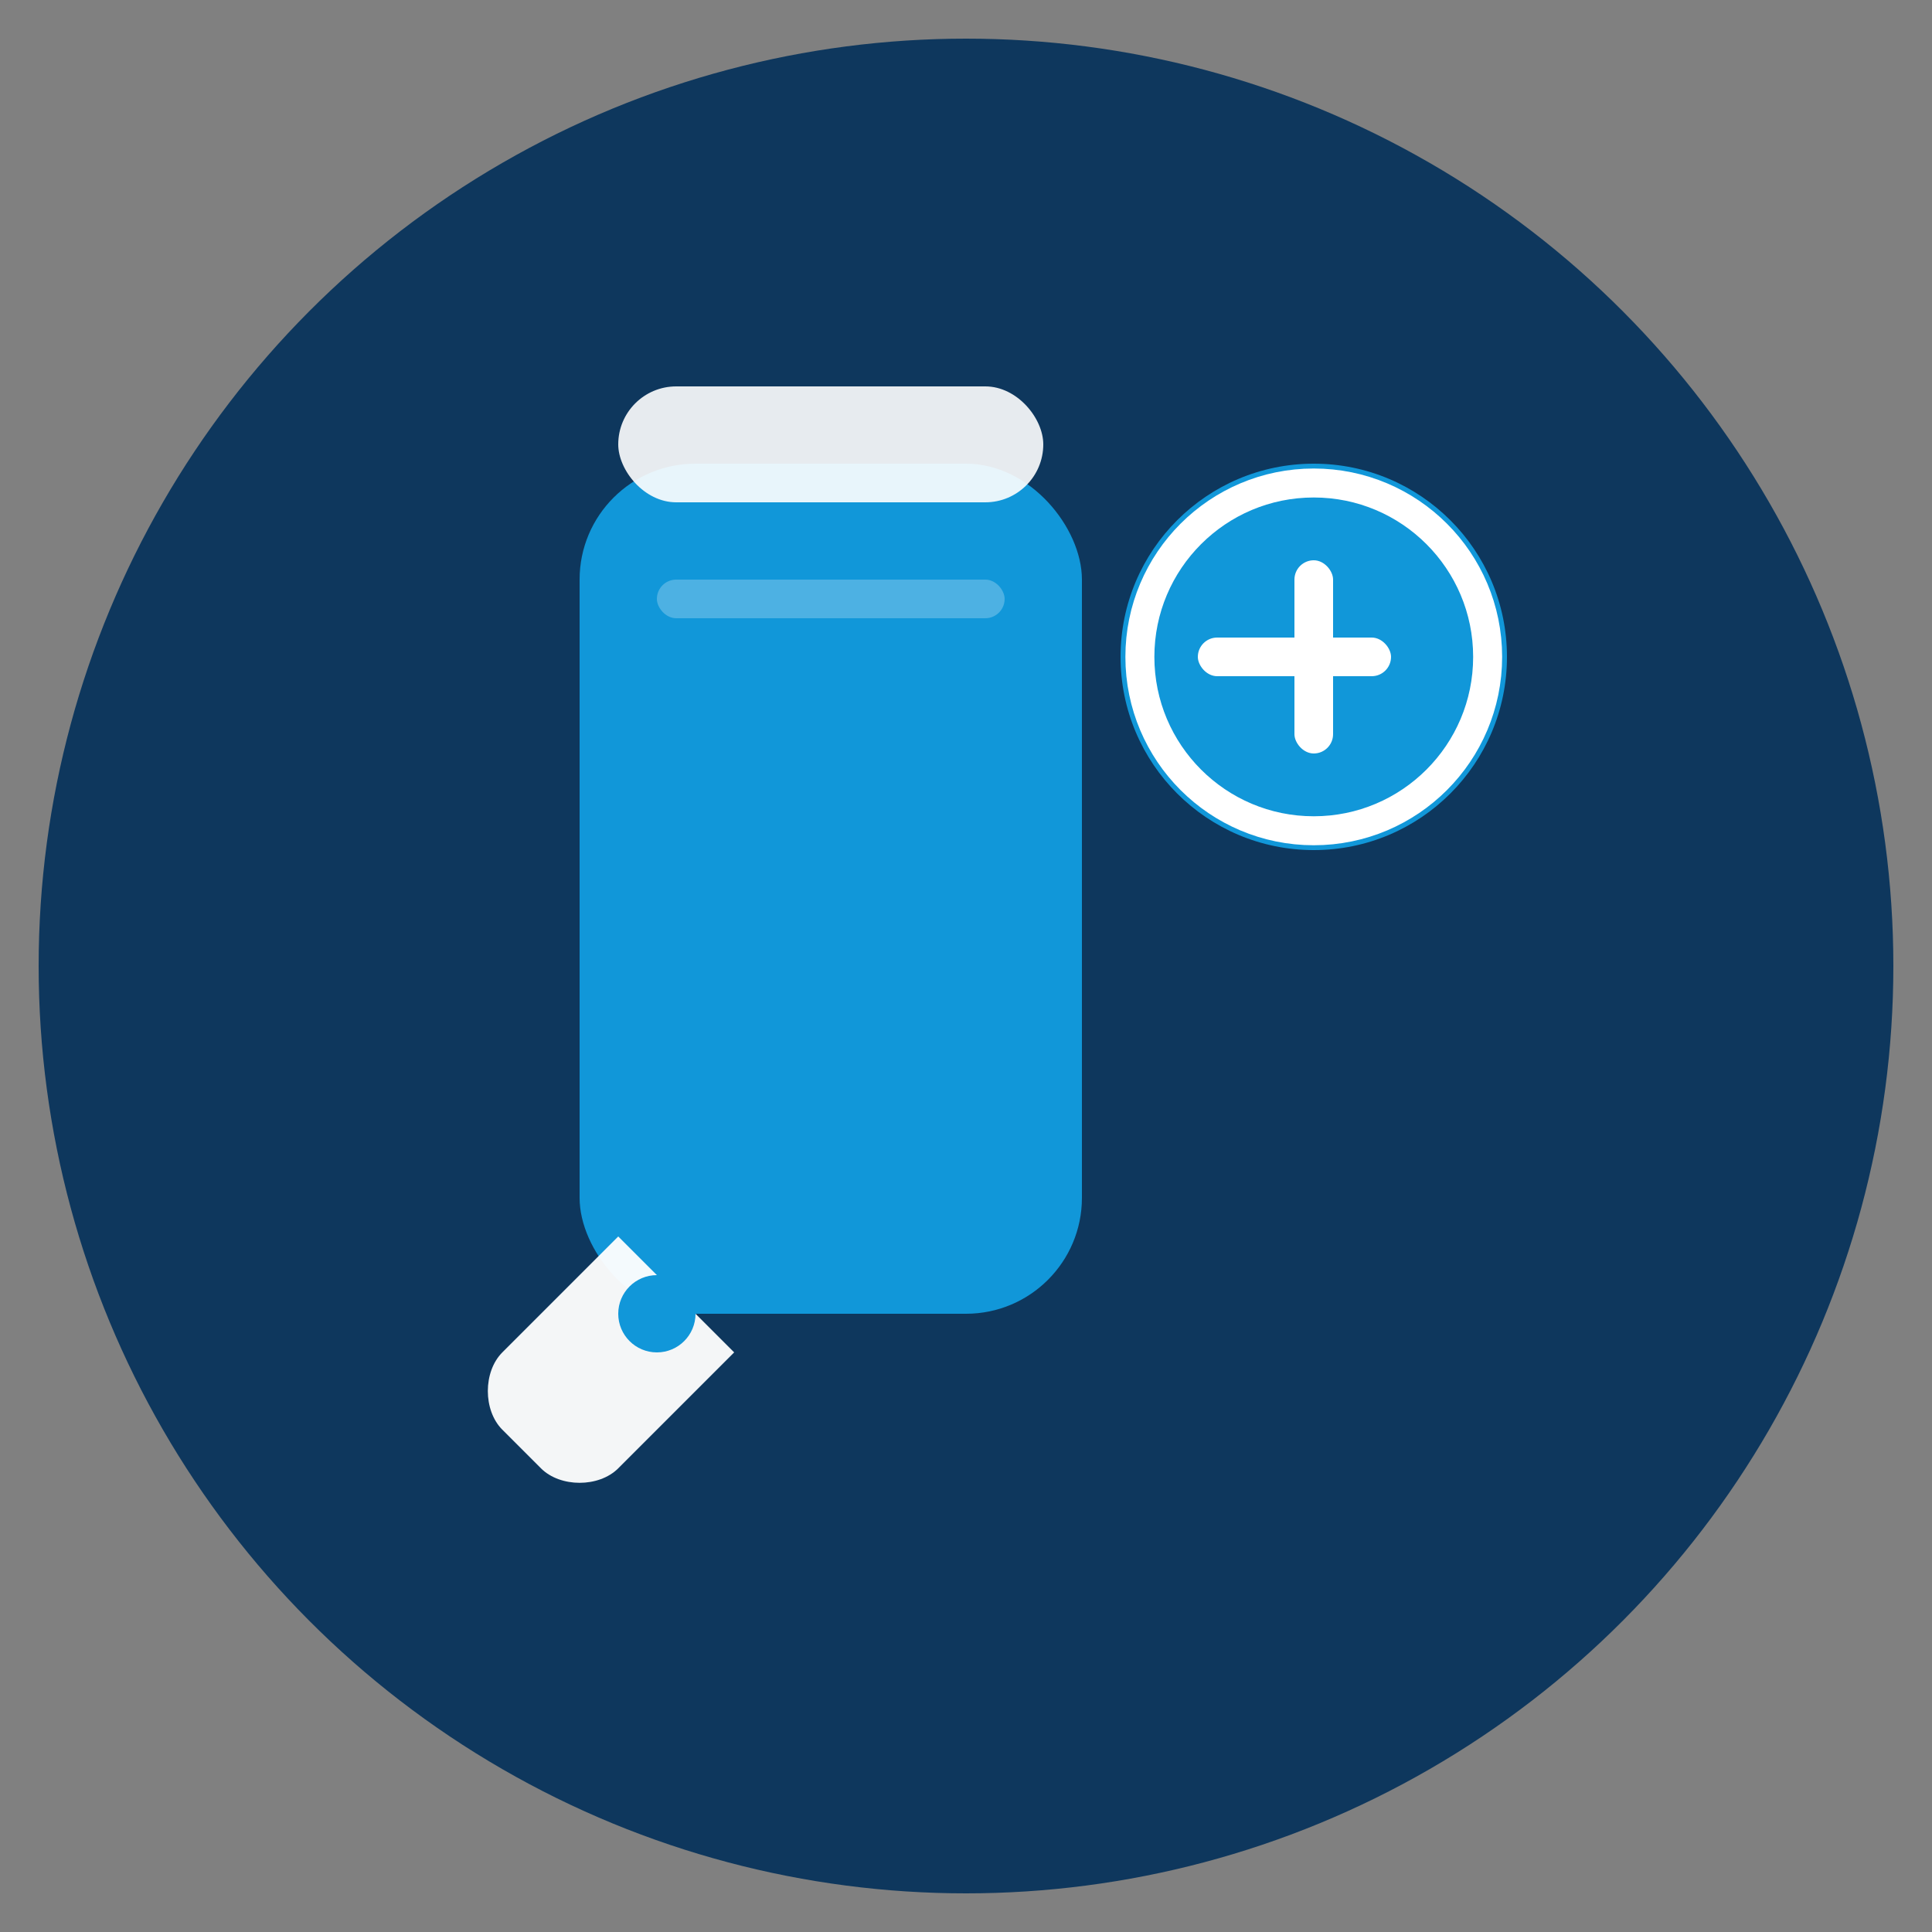<svg xmlns="http://www.w3.org/2000/svg" width="100" height="100" viewBox="0 0 100 100" aria-label="New installation icon"><rect x="0" y="0" width="100" height="100" fill="#808080" stroke="none"/><circle cx="50" cy="50" r="48" fill="#0e375d"></circle><rect x="30" y="24" width="26" height="44" rx="6" fill="#1197d9"></rect><rect x="32" y="20" width="22" height="6" rx="3" fill="#ffffff" opacity="0.9"></rect><rect x="34" y="30" width="18" height="2" rx="1" fill="#ffffff" opacity="0.25"></rect><path d="M32 64           L26 70           C25 71 25 73 26 74           L28 76           C29 77 31 77 32 76           L38 70           Z" fill="#ffffff" opacity="0.95"></path><circle cx="34" cy="68" r="2" fill="#1197d9"></circle><circle cx="68" cy="34" r="10" fill="#1197d9"></circle><circle cx="68" cy="34" r="9" fill="none" stroke="#ffffff" stroke-width="1.5"></circle><rect x="67" y="29" width="2" height="10" rx="1" fill="#ffffff"></rect><rect x="62" y="33" width="10" height="2" rx="1" fill="#ffffff"></rect></svg>